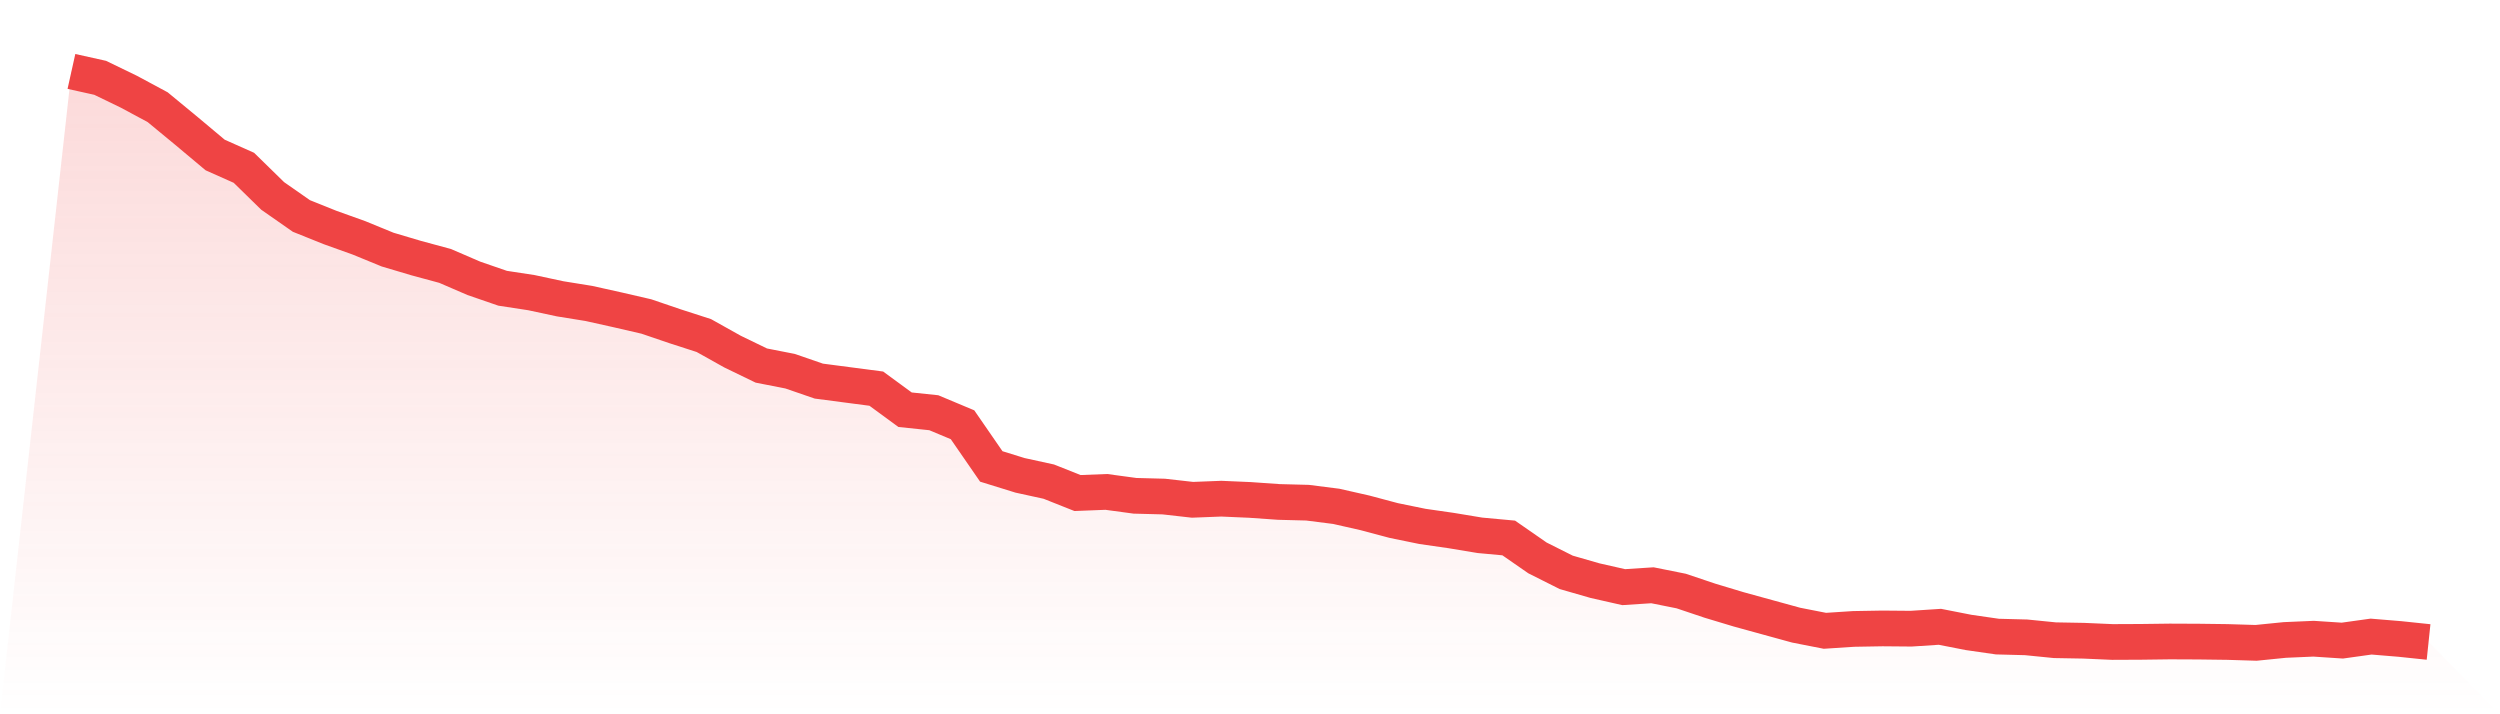 <svg viewBox="0 0 140 40" xmlns="http://www.w3.org/2000/svg">
<defs>
<linearGradient id="gradient" x1="0" x2="0" y1="0" y2="1">
<stop offset="0%" stop-color="#ef4444" stop-opacity="0.2"/>
<stop offset="100%" stop-color="#ef4444" stop-opacity="0"/>
</linearGradient>
</defs>
<path d="M4,4 L4,4 L5.61,4.358 L7.22,5.138 L8.829,6.003 L10.439,7.331 L12.049,8.68 L13.659,9.397 L15.268,10.971 L16.878,12.095 L18.488,12.741 L20.098,13.318 L21.707,13.978 L23.317,14.456 L24.927,14.892 L26.537,15.587 L28.146,16.142 L29.756,16.388 L31.366,16.733 L32.976,16.993 L34.585,17.351 L36.195,17.723 L37.805,18.271 L39.415,18.791 L41.024,19.691 L42.634,20.471 L44.244,20.787 L45.854,21.342 L47.463,21.553 L49.073,21.764 L50.683,22.944 L52.293,23.113 L53.902,23.787 L55.512,26.12 L57.122,26.619 L58.732,26.971 L60.341,27.61 L61.951,27.547 L63.561,27.765 L65.171,27.807 L66.78,27.989 L68.39,27.926 L70,27.996 L71.61,28.109 L73.22,28.151 L74.829,28.355 L76.439,28.72 L78.049,29.149 L79.659,29.479 L81.268,29.711 L82.878,29.978 L84.488,30.126 L86.098,31.243 L87.707,32.051 L89.317,32.515 L90.927,32.88 L92.537,32.775 L94.146,33.098 L95.756,33.639 L97.366,34.124 L98.976,34.567 L100.585,35.009 L102.195,35.325 L103.805,35.22 L105.415,35.192 L107.024,35.206 L108.634,35.101 L110.244,35.417 L111.854,35.649 L113.463,35.691 L115.073,35.852 L116.683,35.881 L118.293,35.951 L119.902,35.944 L121.512,35.923 L123.122,35.93 L124.732,35.951 L126.341,36 L127.951,35.838 L129.561,35.768 L131.171,35.874 L132.78,35.649 L134.39,35.782 L136,35.951 L140,40 L0,40 z" fill="url(#gradient)"/>
<path d="M4,4 L4,4 L5.61,4.358 L7.22,5.138 L8.829,6.003 L10.439,7.331 L12.049,8.68 L13.659,9.397 L15.268,10.971 L16.878,12.095 L18.488,12.741 L20.098,13.318 L21.707,13.978 L23.317,14.456 L24.927,14.892 L26.537,15.587 L28.146,16.142 L29.756,16.388 L31.366,16.733 L32.976,16.993 L34.585,17.351 L36.195,17.723 L37.805,18.271 L39.415,18.791 L41.024,19.691 L42.634,20.471 L44.244,20.787 L45.854,21.342 L47.463,21.553 L49.073,21.764 L50.683,22.944 L52.293,23.113 L53.902,23.787 L55.512,26.12 L57.122,26.619 L58.732,26.971 L60.341,27.61 L61.951,27.547 L63.561,27.765 L65.171,27.807 L66.78,27.989 L68.39,27.926 L70,27.996 L71.61,28.109 L73.22,28.151 L74.829,28.355 L76.439,28.72 L78.049,29.149 L79.659,29.479 L81.268,29.711 L82.878,29.978 L84.488,30.126 L86.098,31.243 L87.707,32.051 L89.317,32.515 L90.927,32.88 L92.537,32.775 L94.146,33.098 L95.756,33.639 L97.366,34.124 L98.976,34.567 L100.585,35.009 L102.195,35.325 L103.805,35.22 L105.415,35.192 L107.024,35.206 L108.634,35.101 L110.244,35.417 L111.854,35.649 L113.463,35.691 L115.073,35.852 L116.683,35.881 L118.293,35.951 L119.902,35.944 L121.512,35.923 L123.122,35.93 L124.732,35.951 L126.341,36 L127.951,35.838 L129.561,35.768 L131.171,35.874 L132.78,35.649 L134.39,35.782 L136,35.951" fill="none" stroke="#ef4444" stroke-width="2"/>
</svg>